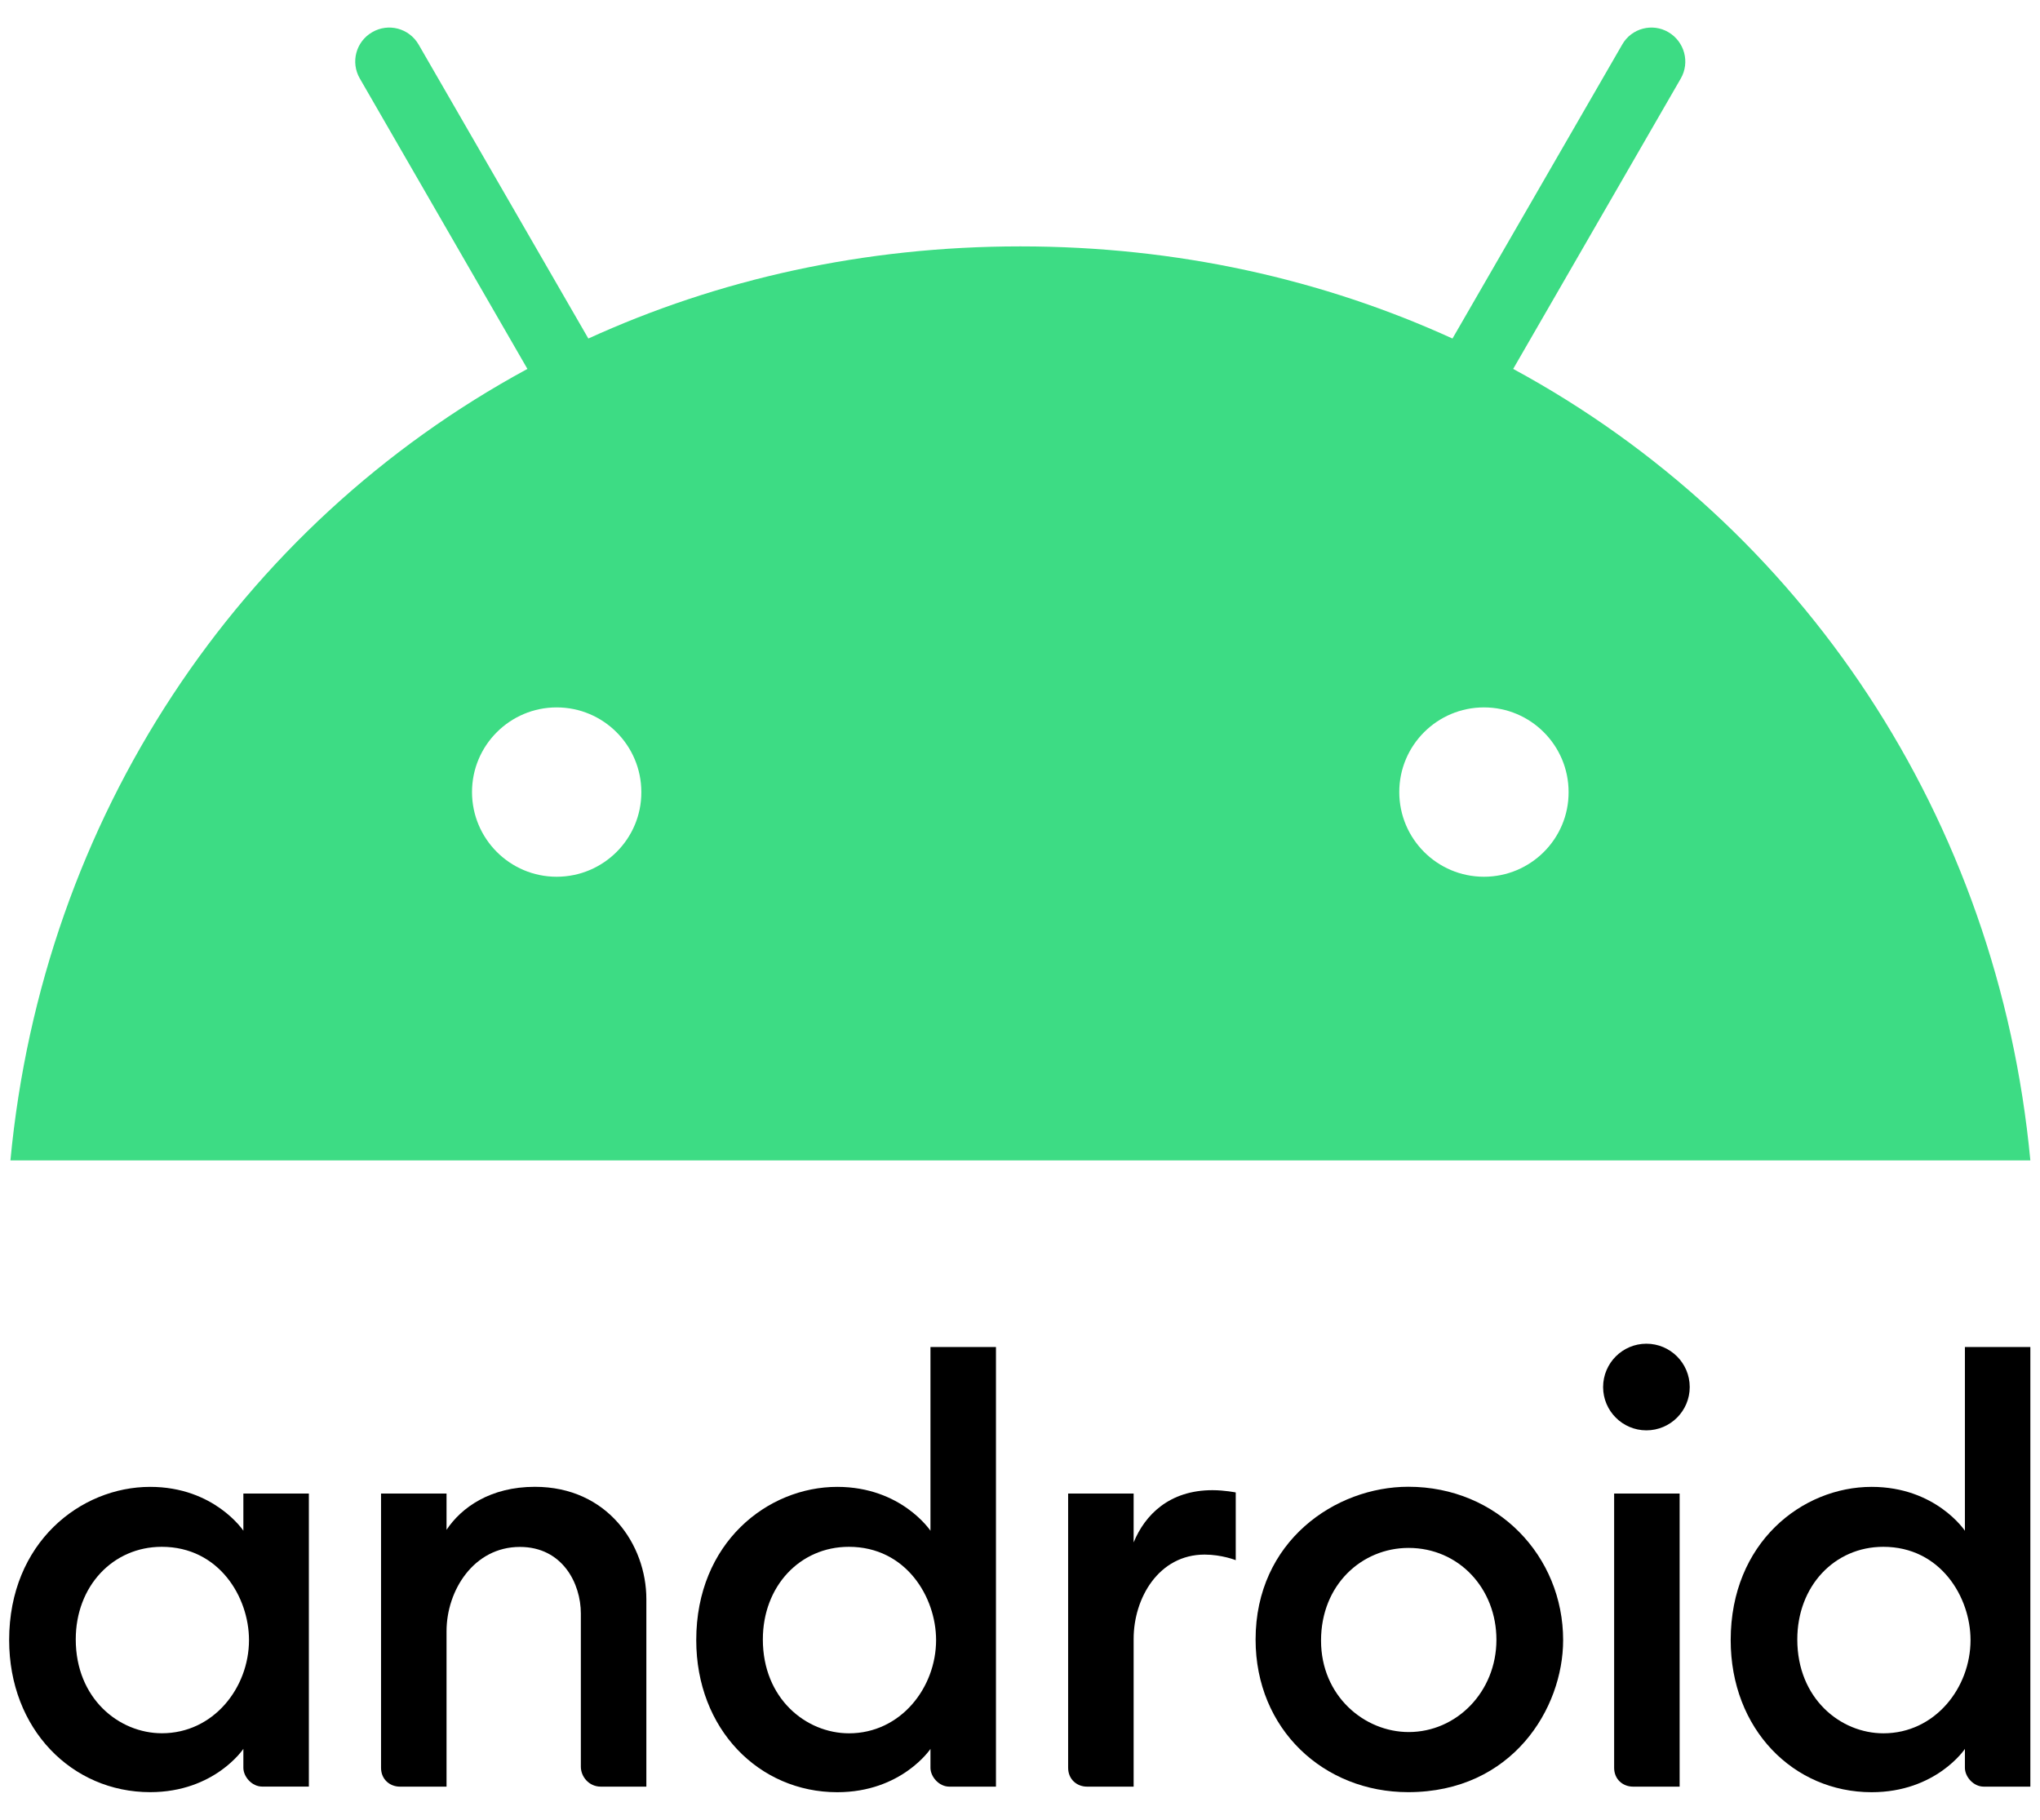 <svg width="37" height="33" viewBox="0 0 37 33" fill="none" xmlns="http://www.w3.org/2000/svg">
<g clip-path="url(#clip0_145_1810)">
<path d="M2.723 26.963C1.462 26.963 0.166 27.973 0.166 29.741C0.166 31.358 1.306 32.499 2.723 32.499C3.893 32.499 4.414 31.714 4.414 31.714V32.056C4.414 32.218 4.567 32.398 4.756 32.398H5.602V27.084H4.414V27.758C4.414 27.758 3.888 26.963 2.723 26.963ZM2.934 28.05C3.972 28.05 4.516 28.962 4.516 29.741C4.516 30.608 3.87 31.431 2.937 31.431C2.156 31.431 1.374 30.799 1.374 29.729C1.374 28.764 2.047 28.05 2.934 28.05Z" fill="black"/>
<path d="M7.253 32.399C7.071 32.399 6.911 32.268 6.911 32.057V27.084H8.099V27.742C8.368 27.337 8.894 26.962 9.701 26.962C11.02 26.962 11.723 28.014 11.723 28.997V32.399H10.897C10.681 32.399 10.535 32.218 10.535 32.037V29.259C10.535 28.713 10.201 28.052 9.429 28.052C8.595 28.052 8.099 28.839 8.099 29.581V32.399L7.253 32.399Z" fill="black"/>
<path d="M15.185 26.963C13.924 26.963 12.628 27.974 12.628 29.742C12.628 31.358 13.768 32.5 15.185 32.5C16.354 32.5 16.876 31.715 16.876 31.715V32.057C16.876 32.218 17.029 32.399 17.218 32.399H18.064V24.427H16.876V27.759C16.876 27.759 16.35 26.963 15.185 26.963ZM15.396 28.05C16.434 28.05 16.978 28.963 16.978 29.741C16.978 30.608 16.332 31.432 15.399 31.432C14.618 31.432 13.836 30.8 13.836 29.73C13.836 28.764 14.509 28.05 15.396 28.05Z" fill="black"/>
<path d="M19.715 32.399C19.533 32.399 19.373 32.268 19.373 32.056V27.084H20.561V27.97C20.765 27.473 21.206 27.023 21.99 27.023C22.209 27.023 22.413 27.064 22.413 27.064V28.292C22.413 28.292 22.158 28.191 21.849 28.191C21.016 28.191 20.561 28.979 20.561 29.72V32.399H19.715Z" fill="black"/>
<path d="M29.619 32.399C29.436 32.399 29.276 32.268 29.276 32.057V27.084H30.464V32.399L29.619 32.399Z" fill="black"/>
<path d="M33.946 26.963C32.686 26.963 31.39 27.974 31.39 29.742C31.39 31.358 32.529 32.5 33.946 32.5C35.116 32.5 35.638 31.715 35.638 31.715V32.057C35.638 32.218 35.79 32.399 35.98 32.399H36.825V24.427H35.638V27.759C35.638 27.759 35.112 26.963 33.946 26.963ZM34.158 28.05C35.196 28.05 35.74 28.963 35.74 29.741C35.74 30.608 35.094 31.432 34.16 31.432C33.38 31.432 32.598 30.8 32.598 29.73C32.598 28.764 33.271 28.05 34.158 28.05Z" fill="black"/>
<path d="M29.861 25.938C30.295 25.938 30.647 25.586 30.647 25.153C30.647 24.719 30.295 24.367 29.861 24.367C29.428 24.367 29.076 24.719 29.076 25.153C29.076 25.586 29.428 25.938 29.861 25.938Z" fill="black"/>
<path d="M25.543 26.961C24.223 26.961 22.773 27.946 22.773 29.732C22.773 31.358 24.008 32.499 25.54 32.499C27.428 32.499 28.351 30.981 28.351 29.742C28.351 28.221 27.163 26.961 25.543 26.961ZM25.547 28.07C26.46 28.07 27.141 28.806 27.141 29.735C27.141 30.68 26.418 31.409 25.55 31.409C24.744 31.409 23.96 30.753 23.96 29.751C23.96 28.732 24.706 28.07 25.547 28.07Z" fill="black"/>
<path d="M27.445 6.69L30.484 1.425C30.655 1.13 30.552 0.755 30.261 0.584C29.97 0.412 29.591 0.512 29.423 0.807L26.344 6.139C23.995 5.067 21.351 4.468 18.507 4.468C15.664 4.468 13.02 5.067 10.671 6.139L7.592 0.807C7.42 0.512 7.045 0.412 6.75 0.584C6.455 0.755 6.355 1.13 6.527 1.425L9.566 6.69C4.325 9.529 0.776 14.834 0.189 21.043H36.825C36.239 14.834 32.69 9.529 27.445 6.69ZM10.096 15.899C9.247 15.899 8.561 15.209 8.561 14.363C8.561 13.514 9.251 12.828 10.096 12.828C10.946 12.828 11.632 13.518 11.632 14.363C11.636 15.209 10.946 15.899 10.096 15.899ZM26.915 15.899C26.065 15.899 25.379 15.209 25.379 14.363C25.379 13.514 26.069 12.828 26.915 12.828C27.764 12.828 28.45 13.518 28.45 14.363C28.454 15.209 27.764 15.899 26.915 15.899Z" fill="#3DDC84"/>
</g>
<defs>
<clipPath id="clip0_145_1810">
<rect width="36.66" height="32" fill="white" transform="translate(0.17 0.5)"/>
</clipPath>
</defs>
</svg>
